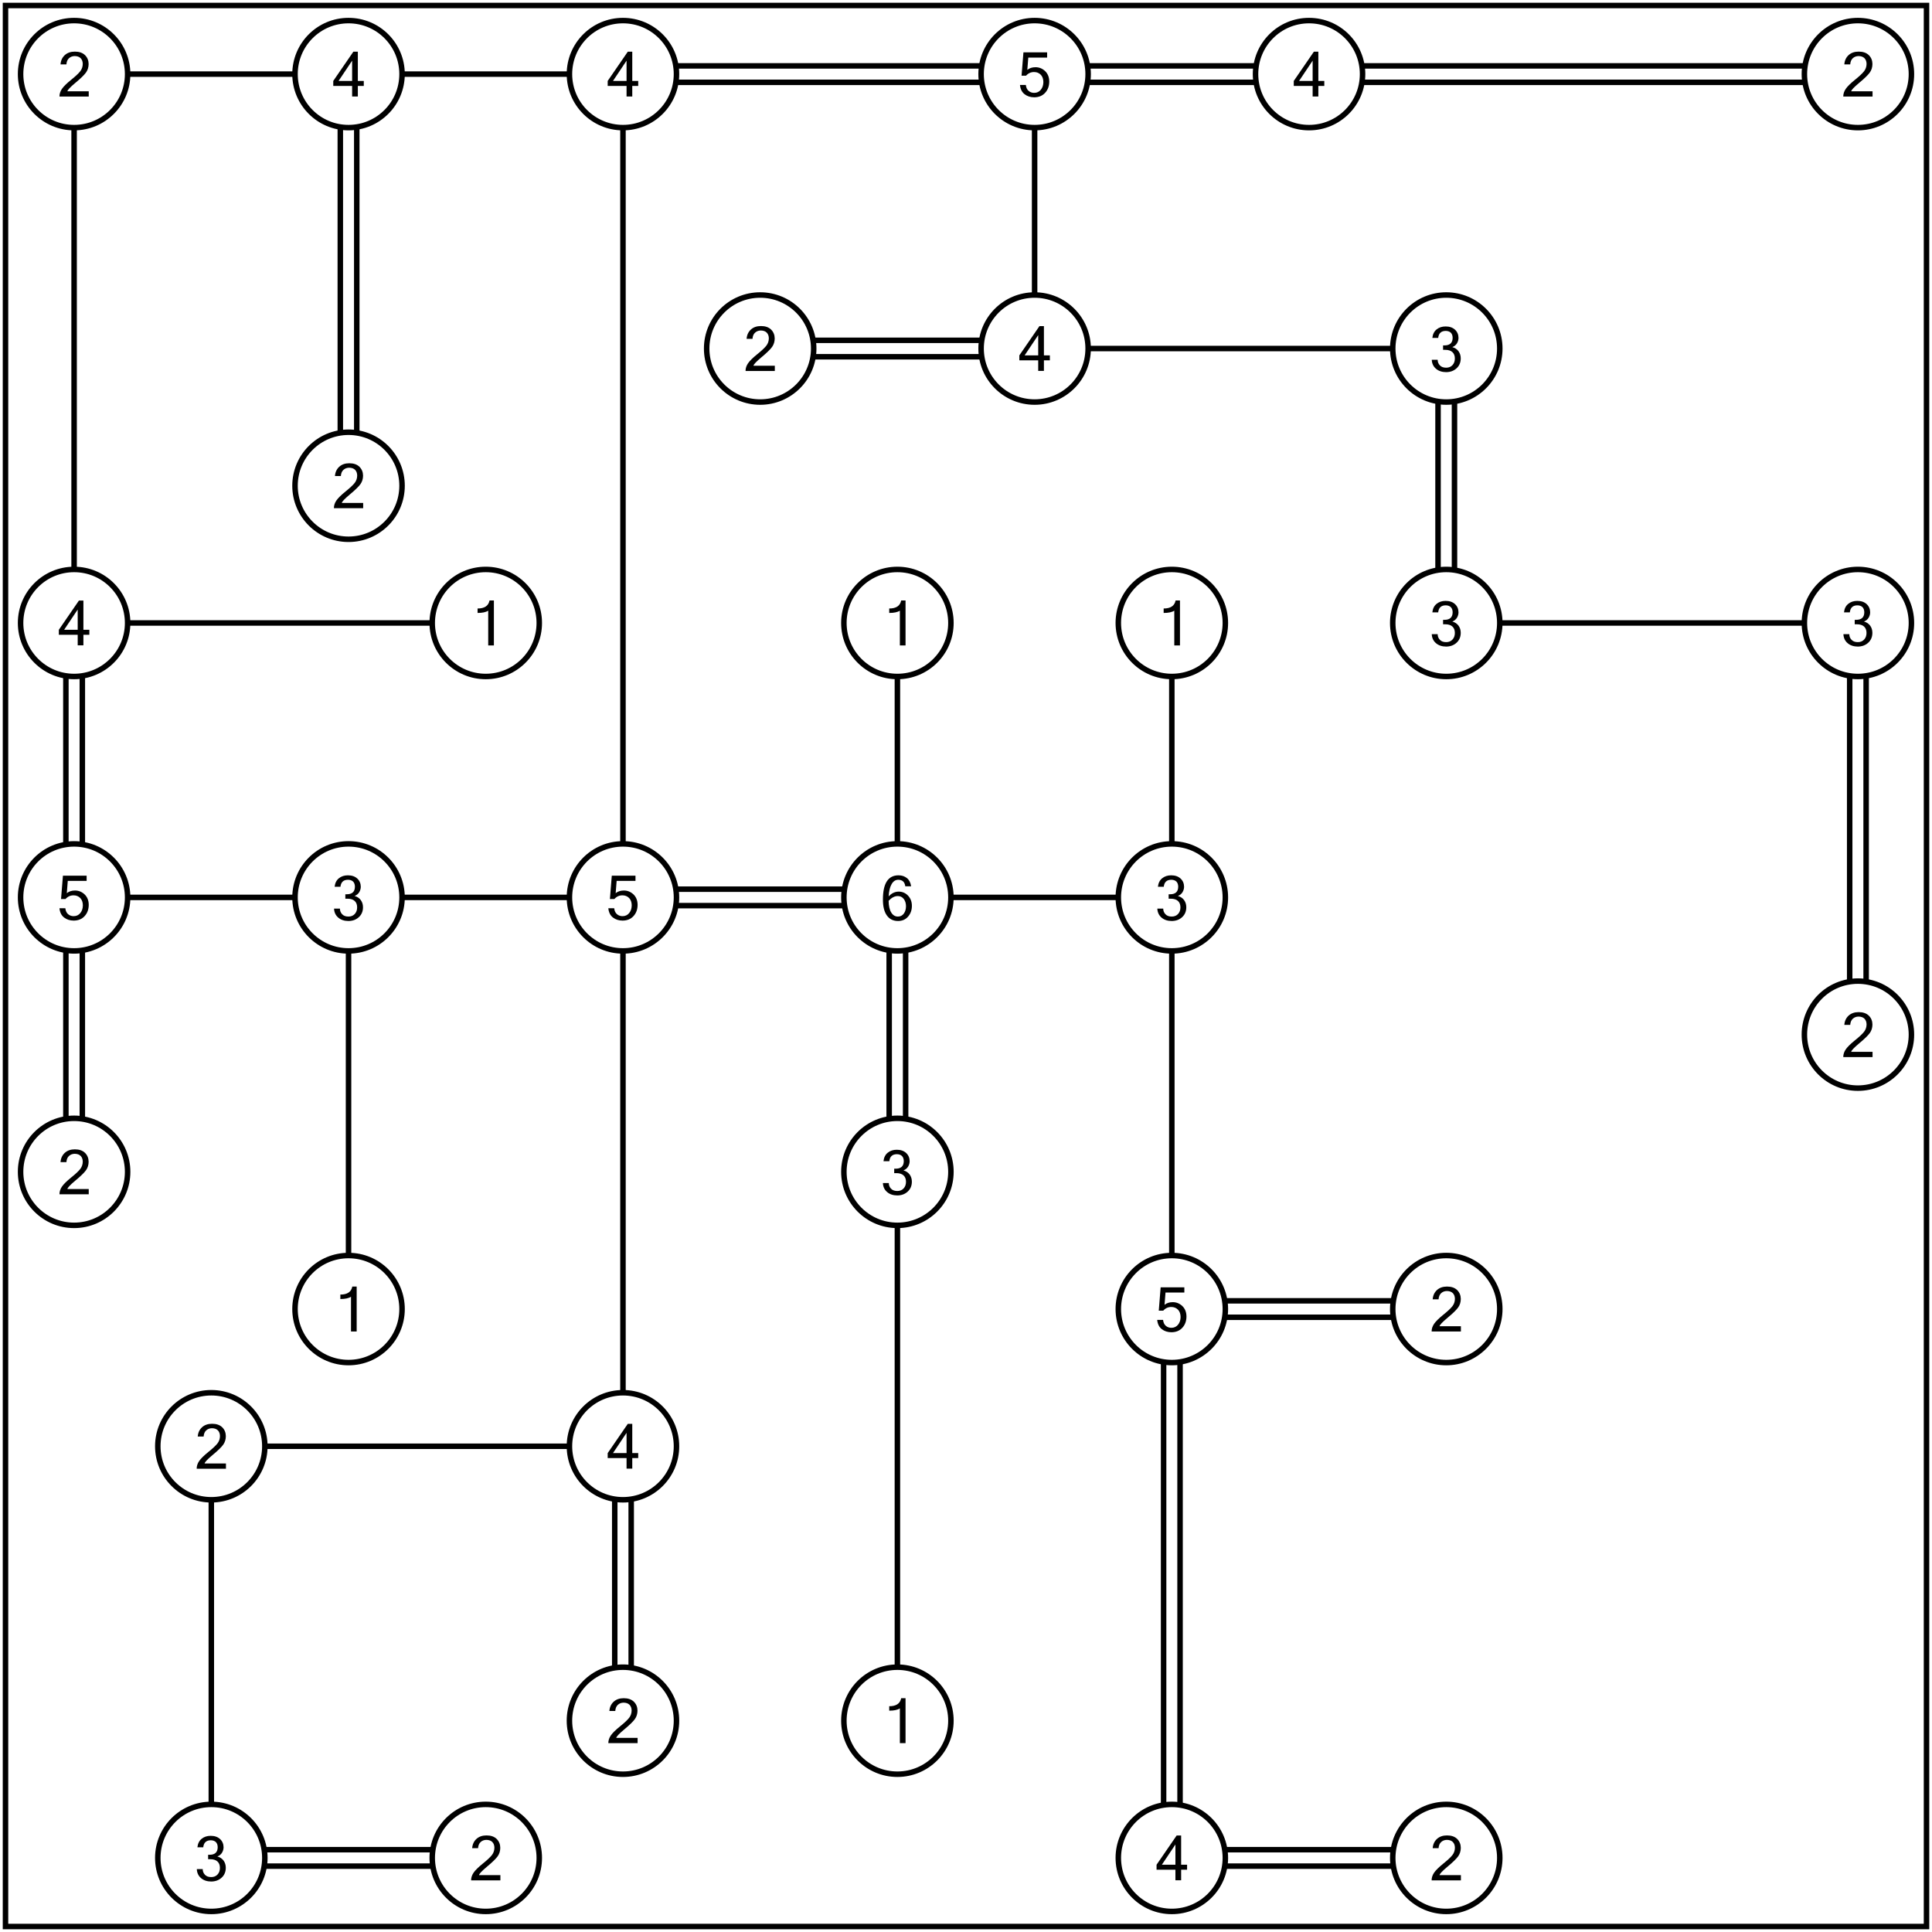 <?xml version="1.0" encoding="UTF-8"?>
<svg xmlns="http://www.w3.org/2000/svg" xmlns:xlink="http://www.w3.org/1999/xlink" width="281.6pt" height="281.6pt" viewBox="0 0 281.6 281.6" version="1.1">
<defs>
<g>
<symbol overflow="visible" id="glyph0-0">
<path style="stroke:none;" d="M 0.219 0 L 0.219 -6.75 L 2.418 -6.75 L 2.418 0 Z M 0.695 -0.477 L 1.941 -0.477 L 1.941 -6.273 L 0.695 -6.273 Z M 0.695 -0.477 "/>
</symbol>
<symbol overflow="visible" id="glyph0-1">
<path style="stroke:none;" d="M 4.543 0 L 0.277 0 C 0.273 -0.391 0.395 -0.766 0.641 -1.125 C 0.883 -1.48 1.332 -1.918 1.98 -2.445 C 2.629 -2.965 3.07 -3.383 3.312 -3.695 C 3.547 -4.004 3.668 -4.359 3.672 -4.758 C 3.668 -5.109 3.566 -5.387 3.363 -5.594 C 3.16 -5.797 2.871 -5.898 2.5 -5.902 C 2.176 -5.898 1.898 -5.797 1.672 -5.594 C 1.441 -5.387 1.316 -5.086 1.289 -4.688 L 0.43 -4.688 C 0.473 -5.254 0.684 -5.703 1.055 -6.043 C 1.426 -6.379 1.914 -6.551 2.52 -6.551 C 3.16 -6.551 3.652 -6.379 4.004 -6.035 C 4.348 -5.691 4.523 -5.258 4.527 -4.742 C 4.523 -4.27 4.395 -3.855 4.141 -3.5 C 3.879 -3.137 3.367 -2.641 2.602 -2.004 C 1.836 -1.363 1.445 -0.949 1.434 -0.766 L 4.543 -0.766 Z M 4.543 0 "/>
</symbol>
<symbol overflow="visible" id="glyph0-2">
<path style="stroke:none;" d="M 4.586 -1.539 L 3.719 -1.539 L 3.719 0 L 2.887 0 L 2.887 -1.539 L 0.137 -1.539 L 0.137 -2.266 L 3.066 -6.527 L 3.719 -6.527 L 3.719 -2.266 L 4.586 -2.266 Z M 2.887 -2.266 L 2.887 -5.219 L 0.91 -2.266 Z M 2.887 -2.266 "/>
</symbol>
<symbol overflow="visible" id="glyph0-3">
<path style="stroke:none;" d="M 1.449 -3.891 C 1.766 -4.148 2.164 -4.277 2.645 -4.277 C 3.176 -4.277 3.645 -4.086 4.047 -3.707 C 4.441 -3.324 4.641 -2.816 4.645 -2.188 C 4.641 -1.523 4.441 -0.977 4.043 -0.543 C 3.645 -0.109 3.113 0.105 2.449 0.109 C 1.902 0.105 1.434 -0.043 1.047 -0.344 C 0.66 -0.645 0.438 -1.094 0.379 -1.691 L 1.234 -1.691 C 1.277 -1.301 1.414 -1.012 1.641 -0.824 C 1.863 -0.633 2.133 -0.539 2.449 -0.539 C 2.848 -0.539 3.168 -0.688 3.418 -0.992 C 3.66 -1.289 3.785 -1.664 3.789 -2.113 C 3.785 -2.562 3.66 -2.918 3.41 -3.18 C 3.156 -3.441 2.828 -3.574 2.43 -3.574 C 1.969 -3.574 1.578 -3.395 1.262 -3.039 L 0.609 -3.039 L 0.883 -6.441 L 4.336 -6.441 L 4.336 -5.68 L 1.59 -5.68 Z M 1.449 -3.891 "/>
</symbol>
<symbol overflow="visible" id="glyph0-4">
<path style="stroke:none;" d="M 3.391 -3.539 C 3.781 -3.434 4.082 -3.23 4.297 -2.938 C 4.508 -2.641 4.617 -2.297 4.617 -1.898 C 4.617 -1.305 4.414 -0.82 4.008 -0.449 C 3.602 -0.078 3.094 0.105 2.492 0.109 C 1.883 0.105 1.391 -0.059 1.008 -0.387 C 0.625 -0.715 0.418 -1.152 0.395 -1.699 L 1.254 -1.699 C 1.254 -1.383 1.359 -1.109 1.574 -0.883 C 1.785 -0.652 2.09 -0.539 2.492 -0.539 C 2.875 -0.539 3.184 -0.664 3.414 -0.914 C 3.645 -1.164 3.762 -1.484 3.762 -1.883 C 3.762 -2.281 3.641 -2.594 3.402 -2.812 C 3.164 -3.031 2.816 -3.141 2.359 -3.141 L 2.043 -3.141 L 2.043 -3.789 L 2.234 -3.789 C 3.031 -3.785 3.434 -4.152 3.438 -4.895 C 3.434 -5.215 3.344 -5.465 3.172 -5.641 C 2.992 -5.812 2.746 -5.898 2.43 -5.902 C 1.77 -5.898 1.402 -5.559 1.332 -4.879 L 0.48 -4.879 C 0.539 -5.422 0.746 -5.836 1.102 -6.121 C 1.453 -6.406 1.891 -6.551 2.414 -6.551 C 2.984 -6.551 3.438 -6.395 3.781 -6.082 C 4.117 -5.77 4.289 -5.367 4.293 -4.879 C 4.289 -4.602 4.215 -4.34 4.07 -4.098 C 3.922 -3.848 3.695 -3.664 3.391 -3.539 Z M 3.391 -3.539 "/>
</symbol>
<symbol overflow="visible" id="glyph0-5">
<path style="stroke:none;" d="M 3.375 0 L 2.547 0 L 2.547 -5.066 C 2.211 -4.844 1.695 -4.734 0.996 -4.734 L 0.996 -5.383 C 2.008 -5.379 2.586 -5.77 2.738 -6.551 L 3.375 -6.551 Z M 3.375 0 "/>
</symbol>
<symbol overflow="visible" id="glyph0-6">
<path style="stroke:none;" d="M 1.242 -3.477 C 1.668 -3.938 2.156 -4.172 2.707 -4.176 C 3.246 -4.172 3.699 -3.977 4.07 -3.586 C 4.441 -3.195 4.629 -2.699 4.629 -2.098 C 4.629 -1.484 4.441 -0.961 4.074 -0.535 C 3.703 -0.105 3.215 0.105 2.609 0.109 C 1.906 0.105 1.367 -0.16 0.984 -0.695 C 0.598 -1.23 0.402 -2.004 0.406 -3.016 C 0.402 -5.371 1.16 -6.551 2.68 -6.551 C 3.16 -6.551 3.57 -6.414 3.906 -6.145 C 4.238 -5.875 4.441 -5.477 4.516 -4.949 L 3.664 -4.949 C 3.586 -5.582 3.246 -5.898 2.637 -5.902 C 2.238 -5.898 1.918 -5.691 1.676 -5.273 C 1.43 -4.855 1.285 -4.254 1.242 -3.477 Z M 1.234 -2.836 C 1.246 -2.094 1.375 -1.523 1.617 -1.133 C 1.859 -0.734 2.184 -0.539 2.594 -0.539 C 2.949 -0.539 3.234 -0.68 3.449 -0.969 C 3.66 -1.254 3.766 -1.613 3.77 -2.043 C 3.766 -2.477 3.656 -2.832 3.441 -3.109 C 3.223 -3.387 2.934 -3.527 2.566 -3.527 C 2.113 -3.527 1.668 -3.297 1.234 -2.836 Z M 1.234 -2.836 "/>
</symbol>
</g>
</defs>
<g id="surface5613">
<rect x="0" y="0" width="281.6" height="281.6" style="fill:rgb(100%,100%,100%);fill-opacity:1;stroke:none;"/>
<path style="fill:none;stroke-width:0.8;stroke-linecap:butt;stroke-linejoin:miter;stroke:rgb(0%,0%,0%);stroke-opacity:1;stroke-miterlimit:10;" d="M 0.001 0.001 L 280.001 0.001 L 280.001 280.001 L 0.001 280.001 Z M 0.001 0.001 " transform="matrix(1,0,0,1,0.8,0.8)"/>
<path style="fill:none;stroke-width:0.8;stroke-linecap:butt;stroke-linejoin:miter;stroke:rgb(0%,0%,0%);stroke-opacity:1;stroke-miterlimit:10;" d="M 10.001 10.001 L 10.001 90.001 " transform="matrix(1,0,0,1,0.8,0.8)"/>
<path style="fill:none;stroke-width:0.8;stroke-linecap:butt;stroke-linejoin:miter;stroke:rgb(0%,0%,0%);stroke-opacity:1;stroke-miterlimit:10;" d="M 8.802 90.001 L 8.802 130.001 " transform="matrix(1,0,0,1,0.8,0.8)"/>
<path style="fill:none;stroke-width:0.8;stroke-linecap:butt;stroke-linejoin:miter;stroke:rgb(0%,0%,0%);stroke-opacity:1;stroke-miterlimit:10;" d="M 11.2 90.001 L 11.2 130.001 " transform="matrix(1,0,0,1,0.8,0.8)"/>
<path style="fill:none;stroke-width:0.8;stroke-linecap:butt;stroke-linejoin:miter;stroke:rgb(0%,0%,0%);stroke-opacity:1;stroke-miterlimit:10;" d="M 8.802 130.001 L 8.802 170.001 " transform="matrix(1,0,0,1,0.8,0.8)"/>
<path style="fill:none;stroke-width:0.8;stroke-linecap:butt;stroke-linejoin:miter;stroke:rgb(0%,0%,0%);stroke-opacity:1;stroke-miterlimit:10;" d="M 11.2 130.001 L 11.2 170.001 " transform="matrix(1,0,0,1,0.8,0.8)"/>
<path style="fill:none;stroke-width:0.8;stroke-linecap:butt;stroke-linejoin:miter;stroke:rgb(0%,0%,0%);stroke-opacity:1;stroke-miterlimit:10;" d="M 30.001 210.001 L 30.001 270.001 " transform="matrix(1,0,0,1,0.8,0.8)"/>
<path style="fill:none;stroke-width:0.8;stroke-linecap:butt;stroke-linejoin:miter;stroke:rgb(0%,0%,0%);stroke-opacity:1;stroke-miterlimit:10;" d="M 48.802 10.001 L 48.802 70.001 " transform="matrix(1,0,0,1,0.8,0.8)"/>
<path style="fill:none;stroke-width:0.8;stroke-linecap:butt;stroke-linejoin:miter;stroke:rgb(0%,0%,0%);stroke-opacity:1;stroke-miterlimit:10;" d="M 51.2 10.001 L 51.2 70.001 " transform="matrix(1,0,0,1,0.8,0.8)"/>
<path style="fill:none;stroke-width:0.8;stroke-linecap:butt;stroke-linejoin:miter;stroke:rgb(0%,0%,0%);stroke-opacity:1;stroke-miterlimit:10;" d="M 50.001 130.001 L 50.001 190.001 " transform="matrix(1,0,0,1,0.8,0.8)"/>
<path style="fill:none;stroke-width:0.8;stroke-linecap:butt;stroke-linejoin:miter;stroke:rgb(0%,0%,0%);stroke-opacity:1;stroke-miterlimit:10;" d="M 90.001 10.001 L 90.001 130.001 " transform="matrix(1,0,0,1,0.8,0.8)"/>
<path style="fill:none;stroke-width:0.8;stroke-linecap:butt;stroke-linejoin:miter;stroke:rgb(0%,0%,0%);stroke-opacity:1;stroke-miterlimit:10;" d="M 90.001 130.001 L 90.001 210.001 " transform="matrix(1,0,0,1,0.8,0.8)"/>
<path style="fill:none;stroke-width:0.8;stroke-linecap:butt;stroke-linejoin:miter;stroke:rgb(0%,0%,0%);stroke-opacity:1;stroke-miterlimit:10;" d="M 88.802 210.001 L 88.802 250.001 " transform="matrix(1,0,0,1,0.8,0.8)"/>
<path style="fill:none;stroke-width:0.8;stroke-linecap:butt;stroke-linejoin:miter;stroke:rgb(0%,0%,0%);stroke-opacity:1;stroke-miterlimit:10;" d="M 91.2 210.001 L 91.2 250.001 " transform="matrix(1,0,0,1,0.8,0.8)"/>
<path style="fill:none;stroke-width:0.8;stroke-linecap:butt;stroke-linejoin:miter;stroke:rgb(0%,0%,0%);stroke-opacity:1;stroke-miterlimit:10;" d="M 130.001 90.001 L 130.001 130.001 " transform="matrix(1,0,0,1,0.8,0.8)"/>
<path style="fill:none;stroke-width:0.8;stroke-linecap:butt;stroke-linejoin:miter;stroke:rgb(0%,0%,0%);stroke-opacity:1;stroke-miterlimit:10;" d="M 128.802 130.001 L 128.802 170.001 " transform="matrix(1,0,0,1,0.8,0.8)"/>
<path style="fill:none;stroke-width:0.8;stroke-linecap:butt;stroke-linejoin:miter;stroke:rgb(0%,0%,0%);stroke-opacity:1;stroke-miterlimit:10;" d="M 131.2 130.001 L 131.2 170.001 " transform="matrix(1,0,0,1,0.8,0.8)"/>
<path style="fill:none;stroke-width:0.8;stroke-linecap:butt;stroke-linejoin:miter;stroke:rgb(0%,0%,0%);stroke-opacity:1;stroke-miterlimit:10;" d="M 130.001 170.001 L 130.001 250.001 " transform="matrix(1,0,0,1,0.8,0.8)"/>
<path style="fill:none;stroke-width:0.8;stroke-linecap:butt;stroke-linejoin:miter;stroke:rgb(0%,0%,0%);stroke-opacity:1;stroke-miterlimit:10;" d="M 150.001 10.001 L 150.001 50.001 " transform="matrix(1,0,0,1,0.8,0.8)"/>
<path style="fill:none;stroke-width:0.8;stroke-linecap:butt;stroke-linejoin:miter;stroke:rgb(0%,0%,0%);stroke-opacity:1;stroke-miterlimit:10;" d="M 170.001 90.001 L 170.001 130.001 " transform="matrix(1,0,0,1,0.8,0.8)"/>
<path style="fill:none;stroke-width:0.8;stroke-linecap:butt;stroke-linejoin:miter;stroke:rgb(0%,0%,0%);stroke-opacity:1;stroke-miterlimit:10;" d="M 170.001 130.001 L 170.001 190.001 " transform="matrix(1,0,0,1,0.8,0.8)"/>
<path style="fill:none;stroke-width:0.8;stroke-linecap:butt;stroke-linejoin:miter;stroke:rgb(0%,0%,0%);stroke-opacity:1;stroke-miterlimit:10;" d="M 168.802 190.001 L 168.802 270.001 " transform="matrix(1,0,0,1,0.8,0.8)"/>
<path style="fill:none;stroke-width:0.8;stroke-linecap:butt;stroke-linejoin:miter;stroke:rgb(0%,0%,0%);stroke-opacity:1;stroke-miterlimit:10;" d="M 171.2 190.001 L 171.2 270.001 " transform="matrix(1,0,0,1,0.8,0.8)"/>
<path style="fill:none;stroke-width:0.8;stroke-linecap:butt;stroke-linejoin:miter;stroke:rgb(0%,0%,0%);stroke-opacity:1;stroke-miterlimit:10;" d="M 208.802 50.001 L 208.802 90.001 " transform="matrix(1,0,0,1,0.8,0.8)"/>
<path style="fill:none;stroke-width:0.8;stroke-linecap:butt;stroke-linejoin:miter;stroke:rgb(0%,0%,0%);stroke-opacity:1;stroke-miterlimit:10;" d="M 211.2 50.001 L 211.2 90.001 " transform="matrix(1,0,0,1,0.8,0.8)"/>
<path style="fill:none;stroke-width:0.8;stroke-linecap:butt;stroke-linejoin:miter;stroke:rgb(0%,0%,0%);stroke-opacity:1;stroke-miterlimit:10;" d="M 268.802 90.001 L 268.802 150.001 " transform="matrix(1,0,0,1,0.8,0.8)"/>
<path style="fill:none;stroke-width:0.8;stroke-linecap:butt;stroke-linejoin:miter;stroke:rgb(0%,0%,0%);stroke-opacity:1;stroke-miterlimit:10;" d="M 271.2 90.001 L 271.2 150.001 " transform="matrix(1,0,0,1,0.8,0.8)"/>
<path style="fill:none;stroke-width:0.8;stroke-linecap:butt;stroke-linejoin:miter;stroke:rgb(0%,0%,0%);stroke-opacity:1;stroke-miterlimit:10;" d="M 10.001 10.001 L 50.001 10.001 " transform="matrix(1,0,0,1,0.8,0.8)"/>
<path style="fill:none;stroke-width:0.8;stroke-linecap:butt;stroke-linejoin:miter;stroke:rgb(0%,0%,0%);stroke-opacity:1;stroke-miterlimit:10;" d="M 10.001 90.001 L 70.001 90.001 " transform="matrix(1,0,0,1,0.8,0.8)"/>
<path style="fill:none;stroke-width:0.8;stroke-linecap:butt;stroke-linejoin:miter;stroke:rgb(0%,0%,0%);stroke-opacity:1;stroke-miterlimit:10;" d="M 10.001 130.001 L 50.001 130.001 " transform="matrix(1,0,0,1,0.8,0.8)"/>
<path style="fill:none;stroke-width:0.8;stroke-linecap:butt;stroke-linejoin:miter;stroke:rgb(0%,0%,0%);stroke-opacity:1;stroke-miterlimit:10;" d="M 30.001 210.001 L 90.001 210.001 " transform="matrix(1,0,0,1,0.8,0.8)"/>
<path style="fill:none;stroke-width:0.8;stroke-linecap:butt;stroke-linejoin:miter;stroke:rgb(0%,0%,0%);stroke-opacity:1;stroke-miterlimit:10;" d="M 30.001 268.802 L 70.001 268.802 " transform="matrix(1,0,0,1,0.8,0.8)"/>
<path style="fill:none;stroke-width:0.8;stroke-linecap:butt;stroke-linejoin:miter;stroke:rgb(0%,0%,0%);stroke-opacity:1;stroke-miterlimit:10;" d="M 30.001 271.2 L 70.001 271.2 " transform="matrix(1,0,0,1,0.8,0.8)"/>
<path style="fill:none;stroke-width:0.8;stroke-linecap:butt;stroke-linejoin:miter;stroke:rgb(0%,0%,0%);stroke-opacity:1;stroke-miterlimit:10;" d="M 50.001 10.001 L 90.001 10.001 " transform="matrix(1,0,0,1,0.8,0.8)"/>
<path style="fill:none;stroke-width:0.8;stroke-linecap:butt;stroke-linejoin:miter;stroke:rgb(0%,0%,0%);stroke-opacity:1;stroke-miterlimit:10;" d="M 50.001 130.001 L 90.001 130.001 " transform="matrix(1,0,0,1,0.8,0.8)"/>
<path style="fill:none;stroke-width:0.8;stroke-linecap:butt;stroke-linejoin:miter;stroke:rgb(0%,0%,0%);stroke-opacity:1;stroke-miterlimit:10;" d="M 90.001 8.802 L 150.001 8.802 " transform="matrix(1,0,0,1,0.8,0.8)"/>
<path style="fill:none;stroke-width:0.8;stroke-linecap:butt;stroke-linejoin:miter;stroke:rgb(0%,0%,0%);stroke-opacity:1;stroke-miterlimit:10;" d="M 90.001 11.2 L 150.001 11.2 " transform="matrix(1,0,0,1,0.8,0.8)"/>
<path style="fill:none;stroke-width:0.8;stroke-linecap:butt;stroke-linejoin:miter;stroke:rgb(0%,0%,0%);stroke-opacity:1;stroke-miterlimit:10;" d="M 90.001 128.802 L 130.001 128.802 " transform="matrix(1,0,0,1,0.8,0.8)"/>
<path style="fill:none;stroke-width:0.8;stroke-linecap:butt;stroke-linejoin:miter;stroke:rgb(0%,0%,0%);stroke-opacity:1;stroke-miterlimit:10;" d="M 90.001 131.2 L 130.001 131.2 " transform="matrix(1,0,0,1,0.8,0.8)"/>
<path style="fill:none;stroke-width:0.8;stroke-linecap:butt;stroke-linejoin:miter;stroke:rgb(0%,0%,0%);stroke-opacity:1;stroke-miterlimit:10;" d="M 110.001 48.802 L 150.001 48.802 " transform="matrix(1,0,0,1,0.8,0.8)"/>
<path style="fill:none;stroke-width:0.8;stroke-linecap:butt;stroke-linejoin:miter;stroke:rgb(0%,0%,0%);stroke-opacity:1;stroke-miterlimit:10;" d="M 110.001 51.2 L 150.001 51.2 " transform="matrix(1,0,0,1,0.8,0.8)"/>
<path style="fill:none;stroke-width:0.8;stroke-linecap:butt;stroke-linejoin:miter;stroke:rgb(0%,0%,0%);stroke-opacity:1;stroke-miterlimit:10;" d="M 130.001 130.001 L 170.001 130.001 " transform="matrix(1,0,0,1,0.8,0.8)"/>
<path style="fill:none;stroke-width:0.8;stroke-linecap:butt;stroke-linejoin:miter;stroke:rgb(0%,0%,0%);stroke-opacity:1;stroke-miterlimit:10;" d="M 150.001 8.802 L 190.001 8.802 " transform="matrix(1,0,0,1,0.8,0.8)"/>
<path style="fill:none;stroke-width:0.8;stroke-linecap:butt;stroke-linejoin:miter;stroke:rgb(0%,0%,0%);stroke-opacity:1;stroke-miterlimit:10;" d="M 150.001 11.2 L 190.001 11.2 " transform="matrix(1,0,0,1,0.8,0.8)"/>
<path style="fill:none;stroke-width:0.8;stroke-linecap:butt;stroke-linejoin:miter;stroke:rgb(0%,0%,0%);stroke-opacity:1;stroke-miterlimit:10;" d="M 150.001 50.001 L 210.001 50.001 " transform="matrix(1,0,0,1,0.8,0.8)"/>
<path style="fill:none;stroke-width:0.8;stroke-linecap:butt;stroke-linejoin:miter;stroke:rgb(0%,0%,0%);stroke-opacity:1;stroke-miterlimit:10;" d="M 170.001 188.802 L 210.001 188.802 " transform="matrix(1,0,0,1,0.8,0.8)"/>
<path style="fill:none;stroke-width:0.8;stroke-linecap:butt;stroke-linejoin:miter;stroke:rgb(0%,0%,0%);stroke-opacity:1;stroke-miterlimit:10;" d="M 170.001 191.2 L 210.001 191.2 " transform="matrix(1,0,0,1,0.8,0.8)"/>
<path style="fill:none;stroke-width:0.8;stroke-linecap:butt;stroke-linejoin:miter;stroke:rgb(0%,0%,0%);stroke-opacity:1;stroke-miterlimit:10;" d="M 170.001 268.802 L 210.001 268.802 " transform="matrix(1,0,0,1,0.8,0.8)"/>
<path style="fill:none;stroke-width:0.8;stroke-linecap:butt;stroke-linejoin:miter;stroke:rgb(0%,0%,0%);stroke-opacity:1;stroke-miterlimit:10;" d="M 170.001 271.2 L 210.001 271.2 " transform="matrix(1,0,0,1,0.8,0.8)"/>
<path style="fill:none;stroke-width:0.8;stroke-linecap:butt;stroke-linejoin:miter;stroke:rgb(0%,0%,0%);stroke-opacity:1;stroke-miterlimit:10;" d="M 190.001 8.802 L 270.001 8.802 " transform="matrix(1,0,0,1,0.8,0.8)"/>
<path style="fill:none;stroke-width:0.8;stroke-linecap:butt;stroke-linejoin:miter;stroke:rgb(0%,0%,0%);stroke-opacity:1;stroke-miterlimit:10;" d="M 190.001 11.2 L 270.001 11.2 " transform="matrix(1,0,0,1,0.8,0.8)"/>
<path style="fill:none;stroke-width:0.8;stroke-linecap:butt;stroke-linejoin:miter;stroke:rgb(0%,0%,0%);stroke-opacity:1;stroke-miterlimit:10;" d="M 210.001 90.001 L 270.001 90.001 " transform="matrix(1,0,0,1,0.8,0.8)"/>
<path style="fill-rule:nonzero;fill:rgb(100%,100%,100%);fill-opacity:1;stroke-width:0.8;stroke-linecap:butt;stroke-linejoin:miter;stroke:rgb(0%,0%,0%);stroke-opacity:1;stroke-miterlimit:10;" d="M 17.802 10.001 C 17.802 14.309 14.309 17.802 10.001 17.802 C 5.692 17.802 2.2 14.309 2.2 10.001 C 2.2 5.692 5.692 2.2 10.001 2.2 C 14.309 2.2 17.802 5.692 17.802 10.001 " transform="matrix(1,0,0,1,0.8,0.8)"/>
<g style="fill:rgb(0%,0%,0%);fill-opacity:1;">
  <use xlink:href="#glyph0-1" x="8.391" y="14.074"/>
</g>
<path style="fill-rule:nonzero;fill:rgb(100%,100%,100%);fill-opacity:1;stroke-width:0.8;stroke-linecap:butt;stroke-linejoin:miter;stroke:rgb(0%,0%,0%);stroke-opacity:1;stroke-miterlimit:10;" d="M 17.802 90.001 C 17.802 94.309 14.309 97.802 10.001 97.802 C 5.692 97.802 2.2 94.309 2.2 90.001 C 2.2 85.692 5.692 82.2 10.001 82.2 C 14.309 82.2 17.802 85.692 17.802 90.001 " transform="matrix(1,0,0,1,0.8,0.8)"/>
<g style="fill:rgb(0%,0%,0%);fill-opacity:1;">
  <use xlink:href="#glyph0-2" x="8.438" y="94.062"/>
</g>
<path style="fill-rule:nonzero;fill:rgb(100%,100%,100%);fill-opacity:1;stroke-width:0.8;stroke-linecap:butt;stroke-linejoin:miter;stroke:rgb(0%,0%,0%);stroke-opacity:1;stroke-miterlimit:10;" d="M 17.802 130.001 C 17.802 134.309 14.309 137.802 10.001 137.802 C 5.692 137.802 2.2 134.309 2.2 130.001 C 2.2 125.692 5.692 122.2 10.001 122.2 C 14.309 122.2 17.802 125.692 17.802 130.001 " transform="matrix(1,0,0,1,0.8,0.8)"/>
<g style="fill:rgb(0%,0%,0%);fill-opacity:1;">
  <use xlink:href="#glyph0-3" x="8.289" y="134.074"/>
</g>
<path style="fill-rule:nonzero;fill:rgb(100%,100%,100%);fill-opacity:1;stroke-width:0.8;stroke-linecap:butt;stroke-linejoin:miter;stroke:rgb(0%,0%,0%);stroke-opacity:1;stroke-miterlimit:10;" d="M 17.802 170.001 C 17.802 174.309 14.309 177.802 10.001 177.802 C 5.692 177.802 2.2 174.309 2.2 170.001 C 2.2 165.692 5.692 162.2 10.001 162.2 C 14.309 162.2 17.802 165.692 17.802 170.001 " transform="matrix(1,0,0,1,0.8,0.8)"/>
<g style="fill:rgb(0%,0%,0%);fill-opacity:1;">
  <use xlink:href="#glyph0-1" x="8.391" y="174.074"/>
</g>
<path style="fill-rule:nonzero;fill:rgb(100%,100%,100%);fill-opacity:1;stroke-width:0.8;stroke-linecap:butt;stroke-linejoin:miter;stroke:rgb(0%,0%,0%);stroke-opacity:1;stroke-miterlimit:10;" d="M 37.802 210.001 C 37.802 214.309 34.309 217.802 30.001 217.802 C 25.692 217.802 22.2 214.309 22.2 210.001 C 22.2 205.692 25.692 202.2 30.001 202.2 C 34.309 202.2 37.802 205.692 37.802 210.001 " transform="matrix(1,0,0,1,0.8,0.8)"/>
<g style="fill:rgb(0%,0%,0%);fill-opacity:1;">
  <use xlink:href="#glyph0-1" x="28.391" y="214.074"/>
</g>
<path style="fill-rule:nonzero;fill:rgb(100%,100%,100%);fill-opacity:1;stroke-width:0.8;stroke-linecap:butt;stroke-linejoin:miter;stroke:rgb(0%,0%,0%);stroke-opacity:1;stroke-miterlimit:10;" d="M 37.802 270.001 C 37.802 274.309 34.309 277.802 30.001 277.802 C 25.692 277.802 22.2 274.309 22.2 270.001 C 22.2 265.692 25.692 262.2 30.001 262.2 C 34.309 262.2 37.802 265.692 37.802 270.001 " transform="matrix(1,0,0,1,0.8,0.8)"/>
<g style="fill:rgb(0%,0%,0%);fill-opacity:1;">
  <use xlink:href="#glyph0-4" x="28.293" y="274.133"/>
</g>
<path style="fill-rule:nonzero;fill:rgb(100%,100%,100%);fill-opacity:1;stroke-width:0.8;stroke-linecap:butt;stroke-linejoin:miter;stroke:rgb(0%,0%,0%);stroke-opacity:1;stroke-miterlimit:10;" d="M 57.802 10.001 C 57.802 14.309 54.309 17.802 50.001 17.802 C 45.692 17.802 42.2 14.309 42.2 10.001 C 42.2 5.692 45.692 2.2 50.001 2.2 C 54.309 2.2 57.802 5.692 57.802 10.001 " transform="matrix(1,0,0,1,0.8,0.8)"/>
<g style="fill:rgb(0%,0%,0%);fill-opacity:1;">
  <use xlink:href="#glyph0-2" x="48.438" y="14.062"/>
</g>
<path style="fill-rule:nonzero;fill:rgb(100%,100%,100%);fill-opacity:1;stroke-width:0.8;stroke-linecap:butt;stroke-linejoin:miter;stroke:rgb(0%,0%,0%);stroke-opacity:1;stroke-miterlimit:10;" d="M 57.802 70.001 C 57.802 74.309 54.309 77.802 50.001 77.802 C 45.692 77.802 42.2 74.309 42.2 70.001 C 42.2 65.692 45.692 62.2 50.001 62.2 C 54.309 62.2 57.802 65.692 57.802 70.001 " transform="matrix(1,0,0,1,0.8,0.8)"/>
<g style="fill:rgb(0%,0%,0%);fill-opacity:1;">
  <use xlink:href="#glyph0-1" x="48.391" y="74.074"/>
</g>
<path style="fill-rule:nonzero;fill:rgb(100%,100%,100%);fill-opacity:1;stroke-width:0.8;stroke-linecap:butt;stroke-linejoin:miter;stroke:rgb(0%,0%,0%);stroke-opacity:1;stroke-miterlimit:10;" d="M 57.802 130.001 C 57.802 134.309 54.309 137.802 50.001 137.802 C 45.692 137.802 42.2 134.309 42.2 130.001 C 42.2 125.692 45.692 122.2 50.001 122.2 C 54.309 122.2 57.802 125.692 57.802 130.001 " transform="matrix(1,0,0,1,0.8,0.8)"/>
<g style="fill:rgb(0%,0%,0%);fill-opacity:1;">
  <use xlink:href="#glyph0-4" x="48.293" y="134.133"/>
</g>
<path style="fill-rule:nonzero;fill:rgb(100%,100%,100%);fill-opacity:1;stroke-width:0.8;stroke-linecap:butt;stroke-linejoin:miter;stroke:rgb(0%,0%,0%);stroke-opacity:1;stroke-miterlimit:10;" d="M 57.802 190.001 C 57.802 194.309 54.309 197.802 50.001 197.802 C 45.692 197.802 42.2 194.309 42.2 190.001 C 42.2 185.692 45.692 182.2 50.001 182.2 C 54.309 182.2 57.802 185.692 57.802 190.001 " transform="matrix(1,0,0,1,0.8,0.8)"/>
<g style="fill:rgb(0%,0%,0%);fill-opacity:1;">
  <use xlink:href="#glyph0-5" x="48.613" y="194.074"/>
</g>
<path style="fill-rule:nonzero;fill:rgb(100%,100%,100%);fill-opacity:1;stroke-width:0.8;stroke-linecap:butt;stroke-linejoin:miter;stroke:rgb(0%,0%,0%);stroke-opacity:1;stroke-miterlimit:10;" d="M 77.802 90.001 C 77.802 94.309 74.309 97.802 70.001 97.802 C 65.692 97.802 62.2 94.309 62.2 90.001 C 62.2 85.692 65.692 82.2 70.001 82.2 C 74.309 82.2 77.802 85.692 77.802 90.001 " transform="matrix(1,0,0,1,0.8,0.8)"/>
<g style="fill:rgb(0%,0%,0%);fill-opacity:1;">
  <use xlink:href="#glyph0-5" x="68.613" y="94.074"/>
</g>
<path style="fill-rule:nonzero;fill:rgb(100%,100%,100%);fill-opacity:1;stroke-width:0.8;stroke-linecap:butt;stroke-linejoin:miter;stroke:rgb(0%,0%,0%);stroke-opacity:1;stroke-miterlimit:10;" d="M 77.802 270.001 C 77.802 274.309 74.309 277.802 70.001 277.802 C 65.692 277.802 62.2 274.309 62.2 270.001 C 62.2 265.692 65.692 262.2 70.001 262.2 C 74.309 262.2 77.802 265.692 77.802 270.001 " transform="matrix(1,0,0,1,0.8,0.8)"/>
<g style="fill:rgb(0%,0%,0%);fill-opacity:1;">
  <use xlink:href="#glyph0-1" x="68.391" y="274.074"/>
</g>
<path style="fill-rule:nonzero;fill:rgb(100%,100%,100%);fill-opacity:1;stroke-width:0.8;stroke-linecap:butt;stroke-linejoin:miter;stroke:rgb(0%,0%,0%);stroke-opacity:1;stroke-miterlimit:10;" d="M 97.802 10.001 C 97.802 14.309 94.309 17.802 90.001 17.802 C 85.692 17.802 82.2 14.309 82.2 10.001 C 82.2 5.692 85.692 2.2 90.001 2.2 C 94.309 2.2 97.802 5.692 97.802 10.001 " transform="matrix(1,0,0,1,0.8,0.8)"/>
<g style="fill:rgb(0%,0%,0%);fill-opacity:1;">
  <use xlink:href="#glyph0-2" x="88.438" y="14.062"/>
</g>
<path style="fill-rule:nonzero;fill:rgb(100%,100%,100%);fill-opacity:1;stroke-width:0.8;stroke-linecap:butt;stroke-linejoin:miter;stroke:rgb(0%,0%,0%);stroke-opacity:1;stroke-miterlimit:10;" d="M 97.802 130.001 C 97.802 134.309 94.309 137.802 90.001 137.802 C 85.692 137.802 82.2 134.309 82.2 130.001 C 82.2 125.692 85.692 122.2 90.001 122.2 C 94.309 122.2 97.802 125.692 97.802 130.001 " transform="matrix(1,0,0,1,0.8,0.8)"/>
<g style="fill:rgb(0%,0%,0%);fill-opacity:1;">
  <use xlink:href="#glyph0-3" x="88.289" y="134.074"/>
</g>
<path style="fill-rule:nonzero;fill:rgb(100%,100%,100%);fill-opacity:1;stroke-width:0.8;stroke-linecap:butt;stroke-linejoin:miter;stroke:rgb(0%,0%,0%);stroke-opacity:1;stroke-miterlimit:10;" d="M 97.802 210.001 C 97.802 214.309 94.309 217.802 90.001 217.802 C 85.692 217.802 82.2 214.309 82.2 210.001 C 82.2 205.692 85.692 202.2 90.001 202.2 C 94.309 202.2 97.802 205.692 97.802 210.001 " transform="matrix(1,0,0,1,0.8,0.8)"/>
<g style="fill:rgb(0%,0%,0%);fill-opacity:1;">
  <use xlink:href="#glyph0-2" x="88.438" y="214.062"/>
</g>
<path style="fill-rule:nonzero;fill:rgb(100%,100%,100%);fill-opacity:1;stroke-width:0.8;stroke-linecap:butt;stroke-linejoin:miter;stroke:rgb(0%,0%,0%);stroke-opacity:1;stroke-miterlimit:10;" d="M 97.802 250.001 C 97.802 254.309 94.309 257.802 90.001 257.802 C 85.692 257.802 82.2 254.309 82.2 250.001 C 82.2 245.692 85.692 242.2 90.001 242.2 C 94.309 242.2 97.802 245.692 97.802 250.001 " transform="matrix(1,0,0,1,0.8,0.8)"/>
<g style="fill:rgb(0%,0%,0%);fill-opacity:1;">
  <use xlink:href="#glyph0-1" x="88.391" y="254.074"/>
</g>
<path style="fill-rule:nonzero;fill:rgb(100%,100%,100%);fill-opacity:1;stroke-width:0.8;stroke-linecap:butt;stroke-linejoin:miter;stroke:rgb(0%,0%,0%);stroke-opacity:1;stroke-miterlimit:10;" d="M 117.802 50.001 C 117.802 54.309 114.309 57.802 110.001 57.802 C 105.692 57.802 102.2 54.309 102.2 50.001 C 102.2 45.692 105.692 42.2 110.001 42.2 C 114.309 42.2 117.802 45.692 117.802 50.001 " transform="matrix(1,0,0,1,0.8,0.8)"/>
<g style="fill:rgb(0%,0%,0%);fill-opacity:1;">
  <use xlink:href="#glyph0-1" x="108.391" y="54.074"/>
</g>
<path style="fill-rule:nonzero;fill:rgb(100%,100%,100%);fill-opacity:1;stroke-width:0.8;stroke-linecap:butt;stroke-linejoin:miter;stroke:rgb(0%,0%,0%);stroke-opacity:1;stroke-miterlimit:10;" d="M 137.802 90.001 C 137.802 94.309 134.309 97.802 130.001 97.802 C 125.692 97.802 122.2 94.309 122.2 90.001 C 122.2 85.692 125.692 82.2 130.001 82.2 C 134.309 82.2 137.802 85.692 137.802 90.001 " transform="matrix(1,0,0,1,0.8,0.8)"/>
<g style="fill:rgb(0%,0%,0%);fill-opacity:1;">
  <use xlink:href="#glyph0-5" x="128.613" y="94.074"/>
</g>
<path style="fill-rule:nonzero;fill:rgb(100%,100%,100%);fill-opacity:1;stroke-width:0.8;stroke-linecap:butt;stroke-linejoin:miter;stroke:rgb(0%,0%,0%);stroke-opacity:1;stroke-miterlimit:10;" d="M 137.802 130.001 C 137.802 134.309 134.309 137.802 130.001 137.802 C 125.692 137.802 122.2 134.309 122.2 130.001 C 122.2 125.692 125.692 122.2 130.001 122.2 C 134.309 122.2 137.802 125.692 137.802 130.001 " transform="matrix(1,0,0,1,0.8,0.8)"/>
<g style="fill:rgb(0%,0%,0%);fill-opacity:1;">
  <use xlink:href="#glyph0-6" x="128.285" y="134.133"/>
</g>
<path style="fill-rule:nonzero;fill:rgb(100%,100%,100%);fill-opacity:1;stroke-width:0.8;stroke-linecap:butt;stroke-linejoin:miter;stroke:rgb(0%,0%,0%);stroke-opacity:1;stroke-miterlimit:10;" d="M 137.802 170.001 C 137.802 174.309 134.309 177.802 130.001 177.802 C 125.692 177.802 122.2 174.309 122.2 170.001 C 122.2 165.692 125.692 162.2 130.001 162.2 C 134.309 162.2 137.802 165.692 137.802 170.001 " transform="matrix(1,0,0,1,0.8,0.8)"/>
<g style="fill:rgb(0%,0%,0%);fill-opacity:1;">
  <use xlink:href="#glyph0-4" x="128.293" y="174.133"/>
</g>
<path style="fill-rule:nonzero;fill:rgb(100%,100%,100%);fill-opacity:1;stroke-width:0.8;stroke-linecap:butt;stroke-linejoin:miter;stroke:rgb(0%,0%,0%);stroke-opacity:1;stroke-miterlimit:10;" d="M 137.802 250.001 C 137.802 254.309 134.309 257.802 130.001 257.802 C 125.692 257.802 122.2 254.309 122.2 250.001 C 122.2 245.692 125.692 242.2 130.001 242.2 C 134.309 242.2 137.802 245.692 137.802 250.001 " transform="matrix(1,0,0,1,0.8,0.8)"/>
<g style="fill:rgb(0%,0%,0%);fill-opacity:1;">
  <use xlink:href="#glyph0-5" x="128.613" y="254.074"/>
</g>
<path style="fill-rule:nonzero;fill:rgb(100%,100%,100%);fill-opacity:1;stroke-width:0.8;stroke-linecap:butt;stroke-linejoin:miter;stroke:rgb(0%,0%,0%);stroke-opacity:1;stroke-miterlimit:10;" d="M 157.802 10.001 C 157.802 14.309 154.309 17.802 150.001 17.802 C 145.692 17.802 142.2 14.309 142.2 10.001 C 142.2 5.692 145.692 2.2 150.001 2.2 C 154.309 2.2 157.802 5.692 157.802 10.001 " transform="matrix(1,0,0,1,0.8,0.8)"/>
<g style="fill:rgb(0%,0%,0%);fill-opacity:1;">
  <use xlink:href="#glyph0-3" x="148.289" y="14.074"/>
</g>
<path style="fill-rule:nonzero;fill:rgb(100%,100%,100%);fill-opacity:1;stroke-width:0.8;stroke-linecap:butt;stroke-linejoin:miter;stroke:rgb(0%,0%,0%);stroke-opacity:1;stroke-miterlimit:10;" d="M 157.802 50.001 C 157.802 54.309 154.309 57.802 150.001 57.802 C 145.692 57.802 142.2 54.309 142.2 50.001 C 142.2 45.692 145.692 42.2 150.001 42.2 C 154.309 42.2 157.802 45.692 157.802 50.001 " transform="matrix(1,0,0,1,0.8,0.8)"/>
<g style="fill:rgb(0%,0%,0%);fill-opacity:1;">
  <use xlink:href="#glyph0-2" x="148.438" y="54.062"/>
</g>
<path style="fill-rule:nonzero;fill:rgb(100%,100%,100%);fill-opacity:1;stroke-width:0.8;stroke-linecap:butt;stroke-linejoin:miter;stroke:rgb(0%,0%,0%);stroke-opacity:1;stroke-miterlimit:10;" d="M 177.802 90.001 C 177.802 94.309 174.309 97.802 170.001 97.802 C 165.692 97.802 162.2 94.309 162.2 90.001 C 162.2 85.692 165.692 82.2 170.001 82.2 C 174.309 82.2 177.802 85.692 177.802 90.001 " transform="matrix(1,0,0,1,0.8,0.8)"/>
<g style="fill:rgb(0%,0%,0%);fill-opacity:1;">
  <use xlink:href="#glyph0-5" x="168.613" y="94.074"/>
</g>
<path style="fill-rule:nonzero;fill:rgb(100%,100%,100%);fill-opacity:1;stroke-width:0.8;stroke-linecap:butt;stroke-linejoin:miter;stroke:rgb(0%,0%,0%);stroke-opacity:1;stroke-miterlimit:10;" d="M 177.802 130.001 C 177.802 134.309 174.309 137.802 170.001 137.802 C 165.692 137.802 162.2 134.309 162.2 130.001 C 162.2 125.692 165.692 122.2 170.001 122.2 C 174.309 122.2 177.802 125.692 177.802 130.001 " transform="matrix(1,0,0,1,0.8,0.8)"/>
<g style="fill:rgb(0%,0%,0%);fill-opacity:1;">
  <use xlink:href="#glyph0-4" x="168.293" y="134.133"/>
</g>
<path style="fill-rule:nonzero;fill:rgb(100%,100%,100%);fill-opacity:1;stroke-width:0.8;stroke-linecap:butt;stroke-linejoin:miter;stroke:rgb(0%,0%,0%);stroke-opacity:1;stroke-miterlimit:10;" d="M 177.802 190.001 C 177.802 194.309 174.309 197.802 170.001 197.802 C 165.692 197.802 162.2 194.309 162.2 190.001 C 162.2 185.692 165.692 182.2 170.001 182.2 C 174.309 182.2 177.802 185.692 177.802 190.001 " transform="matrix(1,0,0,1,0.8,0.8)"/>
<g style="fill:rgb(0%,0%,0%);fill-opacity:1;">
  <use xlink:href="#glyph0-3" x="168.289" y="194.074"/>
</g>
<path style="fill-rule:nonzero;fill:rgb(100%,100%,100%);fill-opacity:1;stroke-width:0.8;stroke-linecap:butt;stroke-linejoin:miter;stroke:rgb(0%,0%,0%);stroke-opacity:1;stroke-miterlimit:10;" d="M 177.802 270.001 C 177.802 274.309 174.309 277.802 170.001 277.802 C 165.692 277.802 162.2 274.309 162.2 270.001 C 162.2 265.692 165.692 262.2 170.001 262.2 C 174.309 262.2 177.802 265.692 177.802 270.001 " transform="matrix(1,0,0,1,0.8,0.8)"/>
<g style="fill:rgb(0%,0%,0%);fill-opacity:1;">
  <use xlink:href="#glyph0-2" x="168.438" y="274.062"/>
</g>
<path style="fill-rule:nonzero;fill:rgb(100%,100%,100%);fill-opacity:1;stroke-width:0.8;stroke-linecap:butt;stroke-linejoin:miter;stroke:rgb(0%,0%,0%);stroke-opacity:1;stroke-miterlimit:10;" d="M 197.802 10.001 C 197.802 14.309 194.309 17.802 190.001 17.802 C 185.692 17.802 182.2 14.309 182.2 10.001 C 182.2 5.692 185.692 2.2 190.001 2.2 C 194.309 2.2 197.802 5.692 197.802 10.001 " transform="matrix(1,0,0,1,0.8,0.8)"/>
<g style="fill:rgb(0%,0%,0%);fill-opacity:1;">
  <use xlink:href="#glyph0-2" x="188.438" y="14.062"/>
</g>
<path style="fill-rule:nonzero;fill:rgb(100%,100%,100%);fill-opacity:1;stroke-width:0.8;stroke-linecap:butt;stroke-linejoin:miter;stroke:rgb(0%,0%,0%);stroke-opacity:1;stroke-miterlimit:10;" d="M 217.802 50.001 C 217.802 54.309 214.309 57.802 210.001 57.802 C 205.692 57.802 202.2 54.309 202.2 50.001 C 202.2 45.692 205.692 42.2 210.001 42.2 C 214.309 42.2 217.802 45.692 217.802 50.001 " transform="matrix(1,0,0,1,0.8,0.8)"/>
<g style="fill:rgb(0%,0%,0%);fill-opacity:1;">
  <use xlink:href="#glyph0-4" x="208.293" y="54.133"/>
</g>
<path style="fill-rule:nonzero;fill:rgb(100%,100%,100%);fill-opacity:1;stroke-width:0.8;stroke-linecap:butt;stroke-linejoin:miter;stroke:rgb(0%,0%,0%);stroke-opacity:1;stroke-miterlimit:10;" d="M 217.802 90.001 C 217.802 94.309 214.309 97.802 210.001 97.802 C 205.692 97.802 202.2 94.309 202.2 90.001 C 202.2 85.692 205.692 82.2 210.001 82.2 C 214.309 82.2 217.802 85.692 217.802 90.001 " transform="matrix(1,0,0,1,0.8,0.8)"/>
<g style="fill:rgb(0%,0%,0%);fill-opacity:1;">
  <use xlink:href="#glyph0-4" x="208.293" y="94.133"/>
</g>
<path style="fill-rule:nonzero;fill:rgb(100%,100%,100%);fill-opacity:1;stroke-width:0.8;stroke-linecap:butt;stroke-linejoin:miter;stroke:rgb(0%,0%,0%);stroke-opacity:1;stroke-miterlimit:10;" d="M 217.802 190.001 C 217.802 194.309 214.309 197.802 210.001 197.802 C 205.692 197.802 202.2 194.309 202.2 190.001 C 202.2 185.692 205.692 182.2 210.001 182.2 C 214.309 182.2 217.802 185.692 217.802 190.001 " transform="matrix(1,0,0,1,0.8,0.8)"/>
<g style="fill:rgb(0%,0%,0%);fill-opacity:1;">
  <use xlink:href="#glyph0-1" x="208.391" y="194.074"/>
</g>
<path style="fill-rule:nonzero;fill:rgb(100%,100%,100%);fill-opacity:1;stroke-width:0.8;stroke-linecap:butt;stroke-linejoin:miter;stroke:rgb(0%,0%,0%);stroke-opacity:1;stroke-miterlimit:10;" d="M 217.802 270.001 C 217.802 274.309 214.309 277.802 210.001 277.802 C 205.692 277.802 202.2 274.309 202.2 270.001 C 202.2 265.692 205.692 262.2 210.001 262.2 C 214.309 262.2 217.802 265.692 217.802 270.001 " transform="matrix(1,0,0,1,0.8,0.8)"/>
<g style="fill:rgb(0%,0%,0%);fill-opacity:1;">
  <use xlink:href="#glyph0-1" x="208.391" y="274.074"/>
</g>
<path style="fill-rule:nonzero;fill:rgb(100%,100%,100%);fill-opacity:1;stroke-width:0.8;stroke-linecap:butt;stroke-linejoin:miter;stroke:rgb(0%,0%,0%);stroke-opacity:1;stroke-miterlimit:10;" d="M 277.802 10.001 C 277.802 14.309 274.309 17.802 270.001 17.802 C 265.692 17.802 262.2 14.309 262.2 10.001 C 262.2 5.692 265.692 2.2 270.001 2.2 C 274.309 2.2 277.802 5.692 277.802 10.001 " transform="matrix(1,0,0,1,0.8,0.8)"/>
<g style="fill:rgb(0%,0%,0%);fill-opacity:1;">
  <use xlink:href="#glyph0-1" x="268.391" y="14.074"/>
</g>
<path style="fill-rule:nonzero;fill:rgb(100%,100%,100%);fill-opacity:1;stroke-width:0.8;stroke-linecap:butt;stroke-linejoin:miter;stroke:rgb(0%,0%,0%);stroke-opacity:1;stroke-miterlimit:10;" d="M 277.802 90.001 C 277.802 94.309 274.309 97.802 270.001 97.802 C 265.692 97.802 262.2 94.309 262.2 90.001 C 262.2 85.692 265.692 82.2 270.001 82.2 C 274.309 82.2 277.802 85.692 277.802 90.001 " transform="matrix(1,0,0,1,0.8,0.8)"/>
<g style="fill:rgb(0%,0%,0%);fill-opacity:1;">
  <use xlink:href="#glyph0-4" x="268.293" y="94.133"/>
</g>
<path style="fill-rule:nonzero;fill:rgb(100%,100%,100%);fill-opacity:1;stroke-width:0.8;stroke-linecap:butt;stroke-linejoin:miter;stroke:rgb(0%,0%,0%);stroke-opacity:1;stroke-miterlimit:10;" d="M 277.802 150.001 C 277.802 154.309 274.309 157.802 270.001 157.802 C 265.692 157.802 262.2 154.309 262.2 150.001 C 262.2 145.692 265.692 142.2 270.001 142.2 C 274.309 142.2 277.802 145.692 277.802 150.001 " transform="matrix(1,0,0,1,0.8,0.8)"/>
<g style="fill:rgb(0%,0%,0%);fill-opacity:1;">
  <use xlink:href="#glyph0-1" x="268.391" y="154.074"/>
</g>
</g>
</svg>
